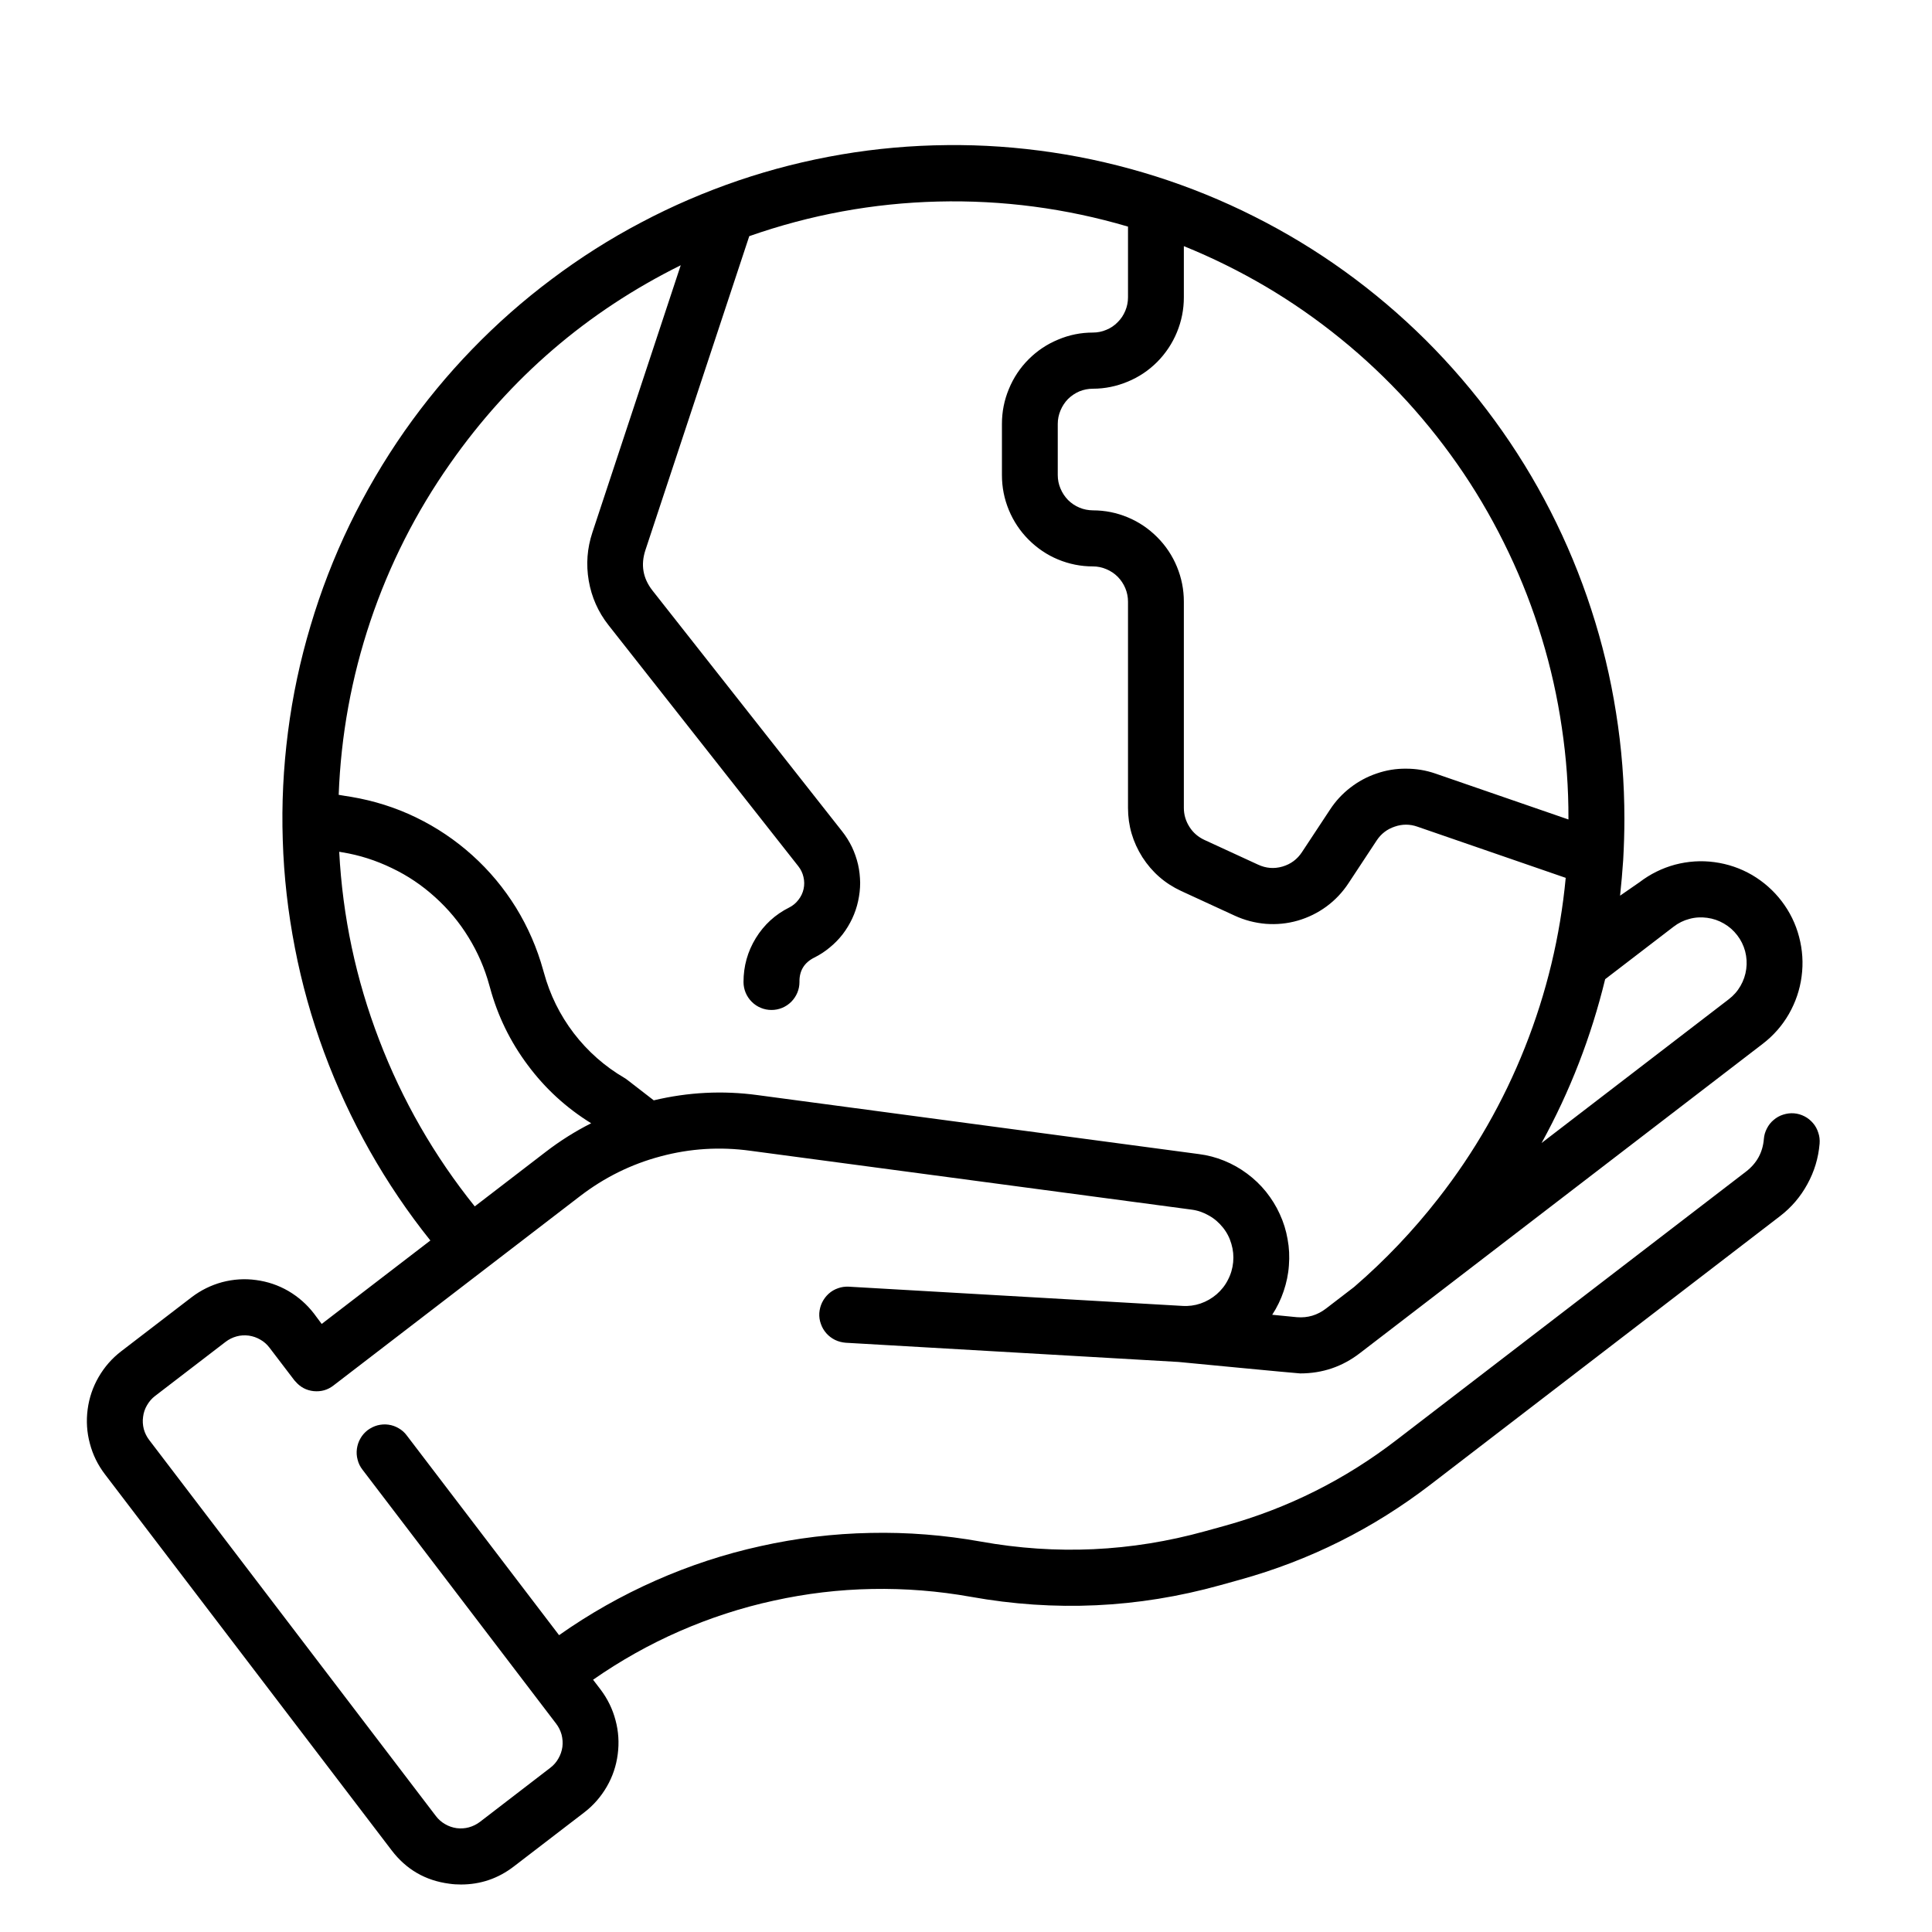 <svg version="1.0" preserveAspectRatio="xMidYMid meet" height="100" viewBox="0 0 75 75" zoomAndPan="magnify" width="100" xmlns:xlink="http://www.w3.org/1999/xlink" xmlns="http://www.w3.org/2000/svg"><defs><clipPath id="1a4d9cd286"><path clip-rule="nonzero" d="M 3.227 5 L 70.727 5 L 70.727 73.156 L 3.227 73.156 Z M 3.227 5"></path></clipPath></defs><g clip-path="url(#1a4d9cd286)"><path fill-rule="nonzero" fill-opacity="1" d="M 69.645 43.219 C 69.5 43.207 69.359 43.227 69.223 43.27 C 69.086 43.312 68.961 43.383 68.852 43.477 C 68.742 43.566 68.656 43.68 68.59 43.809 C 68.523 43.938 68.484 44.07 68.473 44.215 C 68.43 44.738 68.199 45.156 67.785 45.477 L 54.215 55.898 C 52.211 57.441 49.992 58.551 47.559 59.227 L 46.785 59.441 C 43.91 60.238 41.008 60.371 38.074 59.844 C 36.656 59.59 35.23 59.477 33.793 59.508 C 32.352 59.535 30.93 59.707 29.527 60.02 C 28.121 60.328 26.762 60.777 25.445 61.359 C 24.129 61.941 22.879 62.648 21.703 63.477 L 15.793 55.727 C 15.707 55.609 15.602 55.516 15.477 55.445 C 15.352 55.371 15.219 55.324 15.074 55.305 C 14.934 55.285 14.789 55.297 14.652 55.332 C 14.512 55.371 14.387 55.434 14.27 55.52 C 14.156 55.609 14.062 55.715 13.992 55.84 C 13.918 55.965 13.875 56.102 13.855 56.242 C 13.836 56.387 13.844 56.527 13.883 56.668 C 13.918 56.809 13.98 56.934 14.07 57.051 L 21.59 66.914 C 21.688 67.043 21.758 67.184 21.801 67.34 C 21.84 67.496 21.852 67.656 21.832 67.816 C 21.809 67.977 21.758 68.125 21.676 68.266 C 21.598 68.406 21.492 68.527 21.363 68.625 L 18.629 70.727 C 18.5 70.824 18.355 70.895 18.199 70.938 C 18.047 70.98 17.887 70.988 17.727 70.969 C 17.566 70.945 17.418 70.895 17.277 70.812 C 17.141 70.734 17.02 70.629 16.922 70.5 L 5.793 55.902 C 5.695 55.773 5.625 55.633 5.582 55.477 C 5.543 55.32 5.531 55.16 5.555 55 C 5.574 54.84 5.625 54.691 5.707 54.551 C 5.789 54.41 5.891 54.289 6.02 54.191 L 8.758 52.09 C 8.887 51.992 9.027 51.922 9.184 51.879 C 9.34 51.836 9.496 51.828 9.656 51.848 C 9.816 51.871 9.965 51.922 10.105 52.004 C 10.246 52.082 10.363 52.188 10.461 52.316 L 11.426 53.582 C 11.438 53.598 11.453 53.613 11.469 53.629 C 11.656 53.848 11.891 53.973 12.176 54.004 C 12.461 54.031 12.719 53.961 12.945 53.785 L 22.512 46.438 C 23.453 45.715 24.496 45.195 25.641 44.891 C 26.789 44.582 27.949 44.512 29.125 44.672 L 46.254 46.957 C 46.496 46.988 46.719 47.066 46.93 47.188 C 47.141 47.305 47.32 47.461 47.473 47.652 C 47.625 47.84 47.734 48.051 47.801 48.285 C 47.871 48.52 47.895 48.758 47.871 49 C 47.848 49.238 47.781 49.469 47.668 49.684 C 47.559 49.902 47.41 50.086 47.227 50.246 C 47.043 50.402 46.836 50.523 46.605 50.602 C 46.379 50.68 46.141 50.711 45.898 50.695 L 32.953 49.949 C 32.809 49.941 32.668 49.961 32.535 50.008 C 32.398 50.055 32.277 50.125 32.168 50.223 C 32.062 50.32 31.977 50.434 31.914 50.562 C 31.852 50.691 31.816 50.828 31.805 50.973 C 31.797 51.117 31.816 51.258 31.867 51.395 C 31.914 51.531 31.984 51.652 32.082 51.762 C 32.176 51.867 32.289 51.953 32.418 52.016 C 32.547 52.078 32.684 52.113 32.828 52.125 L 45.75 52.871 C 45.75 52.871 50.371 53.316 50.473 53.316 C 51.336 53.316 52.109 53.055 52.793 52.527 L 68.43 40.52 C 68.844 40.203 69.184 39.816 69.445 39.363 C 69.703 38.91 69.871 38.422 69.938 37.906 C 70.008 37.387 69.973 36.871 69.84 36.367 C 69.707 35.859 69.48 35.398 69.164 34.984 C 68.848 34.57 68.461 34.23 68.012 33.965 C 67.559 33.703 67.074 33.539 66.559 33.469 C 66.039 33.398 65.527 33.434 65.023 33.566 C 64.52 33.703 64.062 33.93 63.648 34.246 L 62.891 34.77 C 62.941 34.309 62.98 33.848 63.012 33.387 C 63.043 32.84 63.059 32.301 63.059 31.781 C 63.059 30.398 62.953 29.027 62.734 27.664 C 62.52 26.301 62.199 24.965 61.77 23.652 C 61.344 22.34 60.816 21.07 60.188 19.84 C 59.562 18.613 58.84 17.441 58.027 16.328 C 57.215 15.215 56.32 14.172 55.344 13.199 C 54.367 12.23 53.32 11.34 52.203 10.535 C 51.086 9.73 49.914 9.02 48.684 8.402 C 47.453 7.781 46.184 7.266 44.871 6.848 C 43.559 6.434 42.227 6.121 40.863 5.918 C 39.504 5.715 38.137 5.617 36.762 5.633 C 35.387 5.645 34.02 5.766 32.664 5.996 C 31.309 6.227 29.977 6.562 28.676 7.004 C 27.371 7.449 26.113 7.988 24.895 8.633 C 23.676 9.273 22.52 10.008 21.418 10.836 C 20.316 11.66 19.285 12.57 18.328 13.559 C 17.367 14.551 16.496 15.609 15.703 16.738 C 14.898 17.891 14.188 19.102 13.574 20.367 C 12.961 21.633 12.457 22.941 12.055 24.293 C 11.652 25.641 11.359 27.012 11.18 28.41 C 11 29.805 10.93 31.207 10.977 32.617 C 11.02 34.023 11.18 35.418 11.449 36.801 C 11.715 38.18 12.094 39.531 12.582 40.852 C 13.07 42.172 13.66 43.445 14.352 44.672 C 15.043 45.895 15.828 47.059 16.707 48.156 L 12.488 51.395 L 12.188 50.992 C 11.914 50.637 11.582 50.344 11.195 50.117 C 10.805 49.891 10.387 49.75 9.941 49.691 C 9.496 49.629 9.059 49.66 8.625 49.773 C 8.191 49.891 7.797 50.086 7.438 50.359 L 4.699 52.461 C 4.344 52.734 4.055 53.066 3.828 53.457 C 3.602 53.848 3.461 54.266 3.402 54.715 C 3.344 55.16 3.371 55.602 3.488 56.035 C 3.602 56.473 3.797 56.867 4.07 57.227 L 15.199 71.824 C 15.766 72.57 16.512 73.004 17.441 73.125 C 17.594 73.148 17.742 73.156 17.895 73.156 C 18.656 73.156 19.34 72.922 19.945 72.457 L 22.684 70.355 C 23.039 70.082 23.328 69.75 23.555 69.359 C 23.781 68.969 23.922 68.551 23.98 68.102 C 24.039 67.656 24.012 67.215 23.895 66.781 C 23.781 66.344 23.586 65.949 23.316 65.59 L 23.023 65.207 C 24.082 64.469 25.199 63.84 26.379 63.324 C 27.559 62.809 28.777 62.41 30.035 62.137 C 31.297 61.859 32.566 61.707 33.855 61.684 C 35.145 61.66 36.422 61.762 37.688 61.988 C 40.949 62.574 44.172 62.426 47.363 61.539 L 48.137 61.324 C 50.84 60.574 53.309 59.34 55.535 57.629 L 69.105 47.207 C 69.547 46.867 69.898 46.453 70.164 45.965 C 70.434 45.473 70.59 44.953 70.637 44.395 C 70.648 44.25 70.633 44.109 70.586 43.973 C 70.543 43.836 70.477 43.711 70.383 43.602 C 70.289 43.492 70.18 43.402 70.051 43.336 C 69.922 43.27 69.785 43.23 69.645 43.219 Z M 64.965 35.977 C 65.152 35.832 65.359 35.73 65.582 35.672 C 65.809 35.609 66.039 35.598 66.27 35.629 C 66.504 35.66 66.719 35.734 66.922 35.852 C 67.125 35.969 67.297 36.121 67.441 36.309 C 67.582 36.492 67.684 36.699 67.746 36.926 C 67.805 37.156 67.82 37.383 67.789 37.617 C 67.758 37.852 67.684 38.066 67.566 38.273 C 67.449 38.477 67.297 38.648 67.113 38.789 L 59.844 44.371 C 60.949 42.363 61.77 40.242 62.312 38.012 Z M 60.887 31.781 C 60.887 31.789 60.887 31.801 60.887 31.812 L 55.727 30.031 C 55.355 29.902 54.977 29.84 54.586 29.84 C 54.191 29.836 53.812 29.898 53.441 30.027 C 53.07 30.152 52.73 30.336 52.422 30.574 C 52.109 30.816 51.848 31.098 51.633 31.426 L 50.543 33.078 C 50.359 33.359 50.105 33.547 49.781 33.641 C 49.457 33.734 49.145 33.707 48.84 33.566 L 46.754 32.605 C 46.512 32.492 46.316 32.324 46.176 32.102 C 46.031 31.875 45.957 31.629 45.957 31.363 L 45.957 23.355 C 45.957 22.887 45.867 22.434 45.688 22 C 45.508 21.566 45.254 21.184 44.922 20.852 C 44.59 20.52 44.211 20.262 43.777 20.082 C 43.344 19.902 42.895 19.812 42.426 19.812 C 42.246 19.809 42.07 19.777 41.906 19.707 C 41.738 19.637 41.59 19.539 41.461 19.41 C 41.336 19.281 41.238 19.133 41.168 18.965 C 41.098 18.801 41.062 18.625 41.062 18.441 L 41.062 16.457 C 41.062 16.273 41.098 16.102 41.168 15.934 C 41.238 15.766 41.336 15.617 41.461 15.488 C 41.59 15.363 41.738 15.262 41.906 15.191 C 42.07 15.125 42.246 15.09 42.426 15.09 C 42.895 15.09 43.344 14.996 43.777 14.816 C 44.211 14.637 44.59 14.383 44.922 14.051 C 45.254 13.715 45.508 13.332 45.688 12.898 C 45.867 12.465 45.957 12.012 45.957 11.543 L 45.957 9.555 C 47.055 10 48.113 10.523 49.137 11.125 C 50.156 11.727 51.125 12.402 52.043 13.148 C 52.965 13.895 53.824 14.707 54.625 15.582 C 55.422 16.457 56.152 17.387 56.816 18.371 C 57.477 19.355 58.062 20.387 58.57 21.457 C 59.082 22.531 59.508 23.633 59.852 24.77 C 60.199 25.906 60.457 27.062 60.629 28.238 C 60.805 29.41 60.891 30.594 60.887 31.781 Z M 17.477 17.992 C 19.809 14.664 22.793 12.098 26.426 10.297 L 22.996 20.672 C 22.793 21.285 22.746 21.906 22.855 22.543 C 22.965 23.18 23.219 23.754 23.617 24.262 L 30.992 33.629 C 31.09 33.754 31.156 33.891 31.191 34.047 C 31.227 34.199 31.23 34.355 31.195 34.512 C 31.16 34.668 31.094 34.805 30.996 34.93 C 30.898 35.059 30.781 35.156 30.641 35.227 C 30.094 35.5 29.66 35.898 29.34 36.418 C 29.02 36.941 28.863 37.508 28.863 38.121 C 28.863 38.266 28.891 38.402 28.945 38.535 C 29 38.668 29.082 38.789 29.184 38.891 C 29.285 38.992 29.402 39.07 29.535 39.125 C 29.668 39.18 29.805 39.207 29.949 39.207 C 30.094 39.207 30.23 39.18 30.363 39.125 C 30.496 39.07 30.613 38.992 30.715 38.891 C 30.816 38.789 30.898 38.668 30.953 38.535 C 31.008 38.402 31.035 38.266 31.035 38.121 C 31.027 37.68 31.223 37.367 31.613 37.172 C 31.828 37.066 32.027 36.934 32.211 36.781 C 32.398 36.629 32.562 36.461 32.711 36.27 C 32.855 36.082 32.98 35.875 33.082 35.66 C 33.184 35.441 33.262 35.215 33.312 34.98 C 33.363 34.746 33.391 34.512 33.391 34.27 C 33.387 34.031 33.363 33.793 33.309 33.559 C 33.254 33.324 33.176 33.102 33.074 32.883 C 32.969 32.668 32.844 32.465 32.695 32.277 L 25.324 22.918 C 24.957 22.445 24.867 21.926 25.055 21.355 L 29.086 9.168 C 31.457 8.336 33.898 7.887 36.406 7.824 C 38.918 7.762 41.379 8.086 43.789 8.797 L 43.789 11.543 C 43.789 11.723 43.754 11.898 43.684 12.066 C 43.613 12.234 43.516 12.383 43.387 12.508 C 43.262 12.637 43.113 12.738 42.945 12.805 C 42.781 12.875 42.605 12.91 42.426 12.91 C 41.957 12.91 41.508 13 41.074 13.184 C 40.641 13.363 40.262 13.617 39.93 13.949 C 39.598 14.281 39.344 14.664 39.164 15.102 C 38.984 15.535 38.895 15.984 38.895 16.457 L 38.895 18.441 C 38.895 18.914 38.984 19.367 39.164 19.801 C 39.344 20.234 39.598 20.617 39.93 20.949 C 40.262 21.281 40.641 21.539 41.074 21.719 C 41.508 21.898 41.957 21.988 42.426 21.988 C 42.605 21.988 42.781 22.023 42.945 22.094 C 43.113 22.164 43.262 22.262 43.391 22.391 C 43.516 22.52 43.613 22.664 43.684 22.832 C 43.754 23 43.789 23.176 43.789 23.355 L 43.789 31.363 C 43.789 32.055 43.977 32.691 44.348 33.277 C 44.723 33.859 45.219 34.293 45.848 34.586 L 47.934 35.547 C 48.316 35.723 48.719 35.828 49.137 35.863 C 49.559 35.895 49.973 35.855 50.379 35.738 C 50.781 35.621 51.156 35.438 51.496 35.188 C 51.836 34.938 52.121 34.633 52.352 34.281 L 53.441 32.629 C 53.613 32.367 53.848 32.188 54.141 32.09 C 54.434 31.988 54.727 31.988 55.02 32.09 L 60.781 34.078 C 60.566 36.348 60.039 38.539 59.199 40.656 C 58.359 42.773 57.238 44.73 55.836 46.523 C 54.859 47.777 53.77 48.922 52.566 49.961 L 51.477 50.797 C 51.141 51.055 50.766 51.168 50.344 51.133 L 49.387 51.039 C 49.574 50.754 49.723 50.445 49.832 50.121 C 49.941 49.797 50.012 49.465 50.035 49.125 C 50.062 48.781 50.047 48.441 49.984 48.105 C 49.926 47.766 49.824 47.441 49.68 47.129 C 49.539 46.816 49.359 46.531 49.145 46.262 C 48.93 45.996 48.684 45.762 48.41 45.559 C 48.137 45.355 47.84 45.188 47.523 45.059 C 47.207 44.93 46.879 44.844 46.539 44.801 L 29.41 42.512 C 28.055 42.328 26.711 42.398 25.379 42.715 L 24.359 41.926 C 24.324 41.898 24.285 41.871 24.246 41.848 C 23.477 41.398 22.82 40.82 22.277 40.113 C 21.734 39.402 21.348 38.617 21.113 37.754 L 21.086 37.66 C 20.848 36.801 20.496 35.992 20.031 35.234 C 19.562 34.477 19 33.801 18.336 33.203 C 17.676 32.609 16.945 32.117 16.145 31.73 C 15.348 31.344 14.508 31.082 13.633 30.934 C 13.461 30.906 13.297 30.883 13.148 30.855 C 13.234 28.547 13.645 26.297 14.379 24.109 C 15.117 21.918 16.148 19.883 17.477 17.992 Z M 13.168 33.066 C 13.207 33.074 13.246 33.078 13.285 33.086 C 13.957 33.195 14.598 33.402 15.211 33.699 C 15.828 33.992 16.387 34.371 16.891 34.828 C 17.398 35.285 17.832 35.805 18.188 36.387 C 18.547 36.969 18.816 37.59 18.996 38.25 L 19.023 38.344 C 19.32 39.438 19.809 40.441 20.488 41.348 C 21.164 42.258 21.984 43.008 22.949 43.605 C 22.328 43.918 21.746 44.285 21.191 44.711 L 18.43 46.832 C 16.855 44.871 15.617 42.715 14.719 40.367 C 13.816 38.016 13.301 35.582 13.168 33.066 Z M 13.168 33.066" fill="#000000"></path></g></svg>